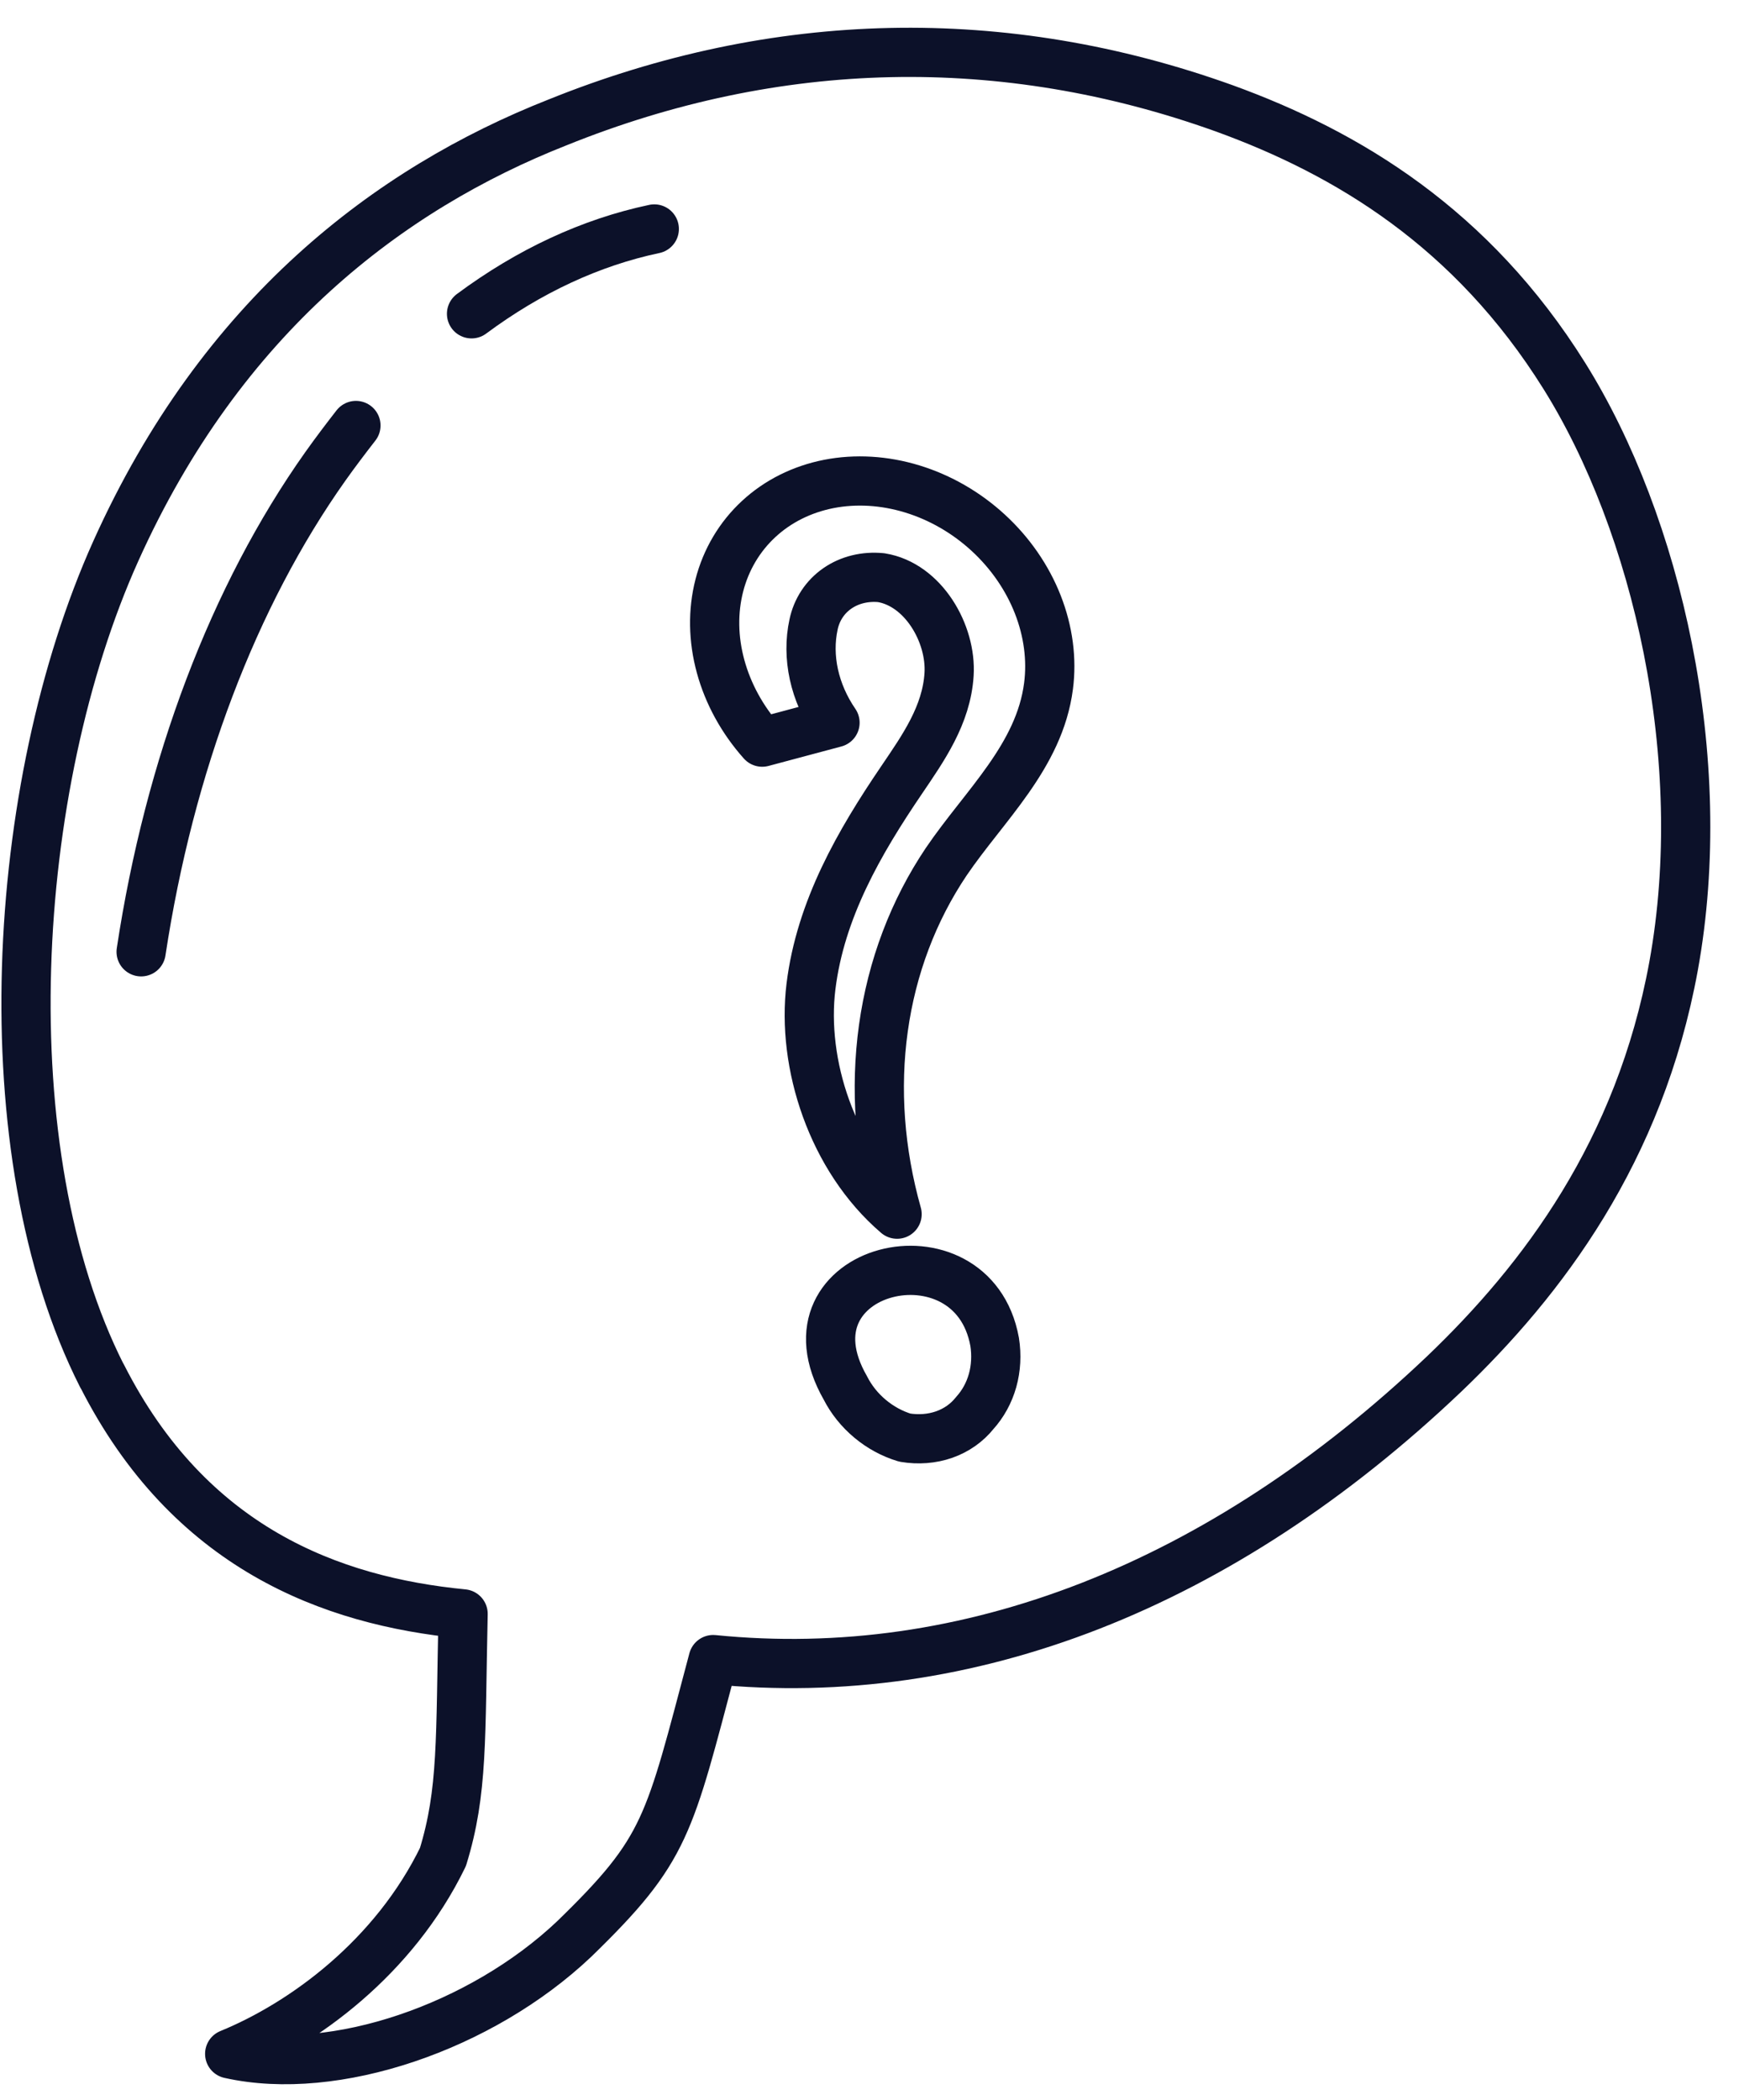 <?xml version="1.0" encoding="UTF-8"?> <svg xmlns="http://www.w3.org/2000/svg" width="53" height="64" viewBox="0 0 53 64" fill="none"><path d="M3.11 41.931C5.771 47.177 10.085 48.795 14.114 49.187C14.03 53 14.114 54.596 13.5 56.596C12.011 59.66 9.253 61.674 7 62.596C10.201 63.316 14.669 61.778 17.5 59.096C20.334 56.343 20.377 55.685 21.736 50.58C29.489 51.359 37.212 48.341 44.017 41.873C47.013 39.007 49.972 35.096 51.005 29.451C52.159 23.109 50.497 15.969 47.676 11.456C44.856 6.942 41.066 4.664 37.306 3.3C30.593 0.889 23.657 1.038 16.981 3.735C11.869 5.752 6.753 9.62 3.526 16.803C0.298 23.987 -0.352 35.096 3.106 41.931" stroke="#0C1129" stroke-width="1.5" stroke-linecap="round" stroke-linejoin="round"></path><path d="M14.371 9.564C16.129 8.259 18.008 7.386 19.941 6.978" stroke="#0C1129" stroke-width="1.5" stroke-linecap="round" stroke-linejoin="round"></path><path d="M4.301 29.009C5.164 23.318 7.12 18.162 9.913 14.218C10.221 13.784 10.539 13.365 10.848 12.968" stroke="#0C1129" stroke-width="1.5" stroke-linecap="round" stroke-linejoin="round"></path><path d="M27.341 37.005C26.808 35.109 26.666 33.178 26.924 31.331C27.182 29.483 27.834 27.757 28.841 26.259C30.005 24.546 31.68 23.052 31.956 20.91C32.062 20.094 31.949 19.238 31.628 18.42C31.307 17.603 30.787 16.851 30.118 16.236C29.449 15.621 28.653 15.162 27.803 14.902C26.953 14.642 26.078 14.59 25.259 14.75C24.441 14.911 23.705 15.278 23.122 15.819C22.538 16.36 22.126 17.055 21.923 17.842C21.721 18.628 21.734 19.478 21.963 20.314C22.191 21.149 22.627 21.943 23.23 22.619L25.449 22.026C25.137 21.571 24.918 21.071 24.805 20.555C24.693 20.04 24.689 19.522 24.795 19.034C24.89 18.58 25.146 18.192 25.52 17.933C25.895 17.673 26.365 17.558 26.856 17.606C28.139 17.814 29.003 19.312 28.925 20.556C28.846 21.799 28.138 22.798 27.477 23.774C26.191 25.666 25.005 27.716 24.716 30.067C24.427 32.418 25.353 35.301 27.341 37.005Z" stroke="#0C1129" stroke-width="1.5" stroke-linecap="round" stroke-linejoin="round"></path><path d="M25.765 42.302C25.946 42.658 26.204 42.979 26.518 43.241C26.832 43.504 27.194 43.7 27.576 43.815C27.991 43.884 28.404 43.852 28.776 43.722C29.148 43.591 29.468 43.366 29.706 43.068C29.961 42.786 30.146 42.448 30.251 42.074C30.355 41.701 30.377 41.3 30.314 40.897C29.637 37.17 23.65 38.61 25.765 42.302Z" stroke="#0C1129" stroke-width="1.5" stroke-linecap="round" stroke-linejoin="round"></path></svg> 